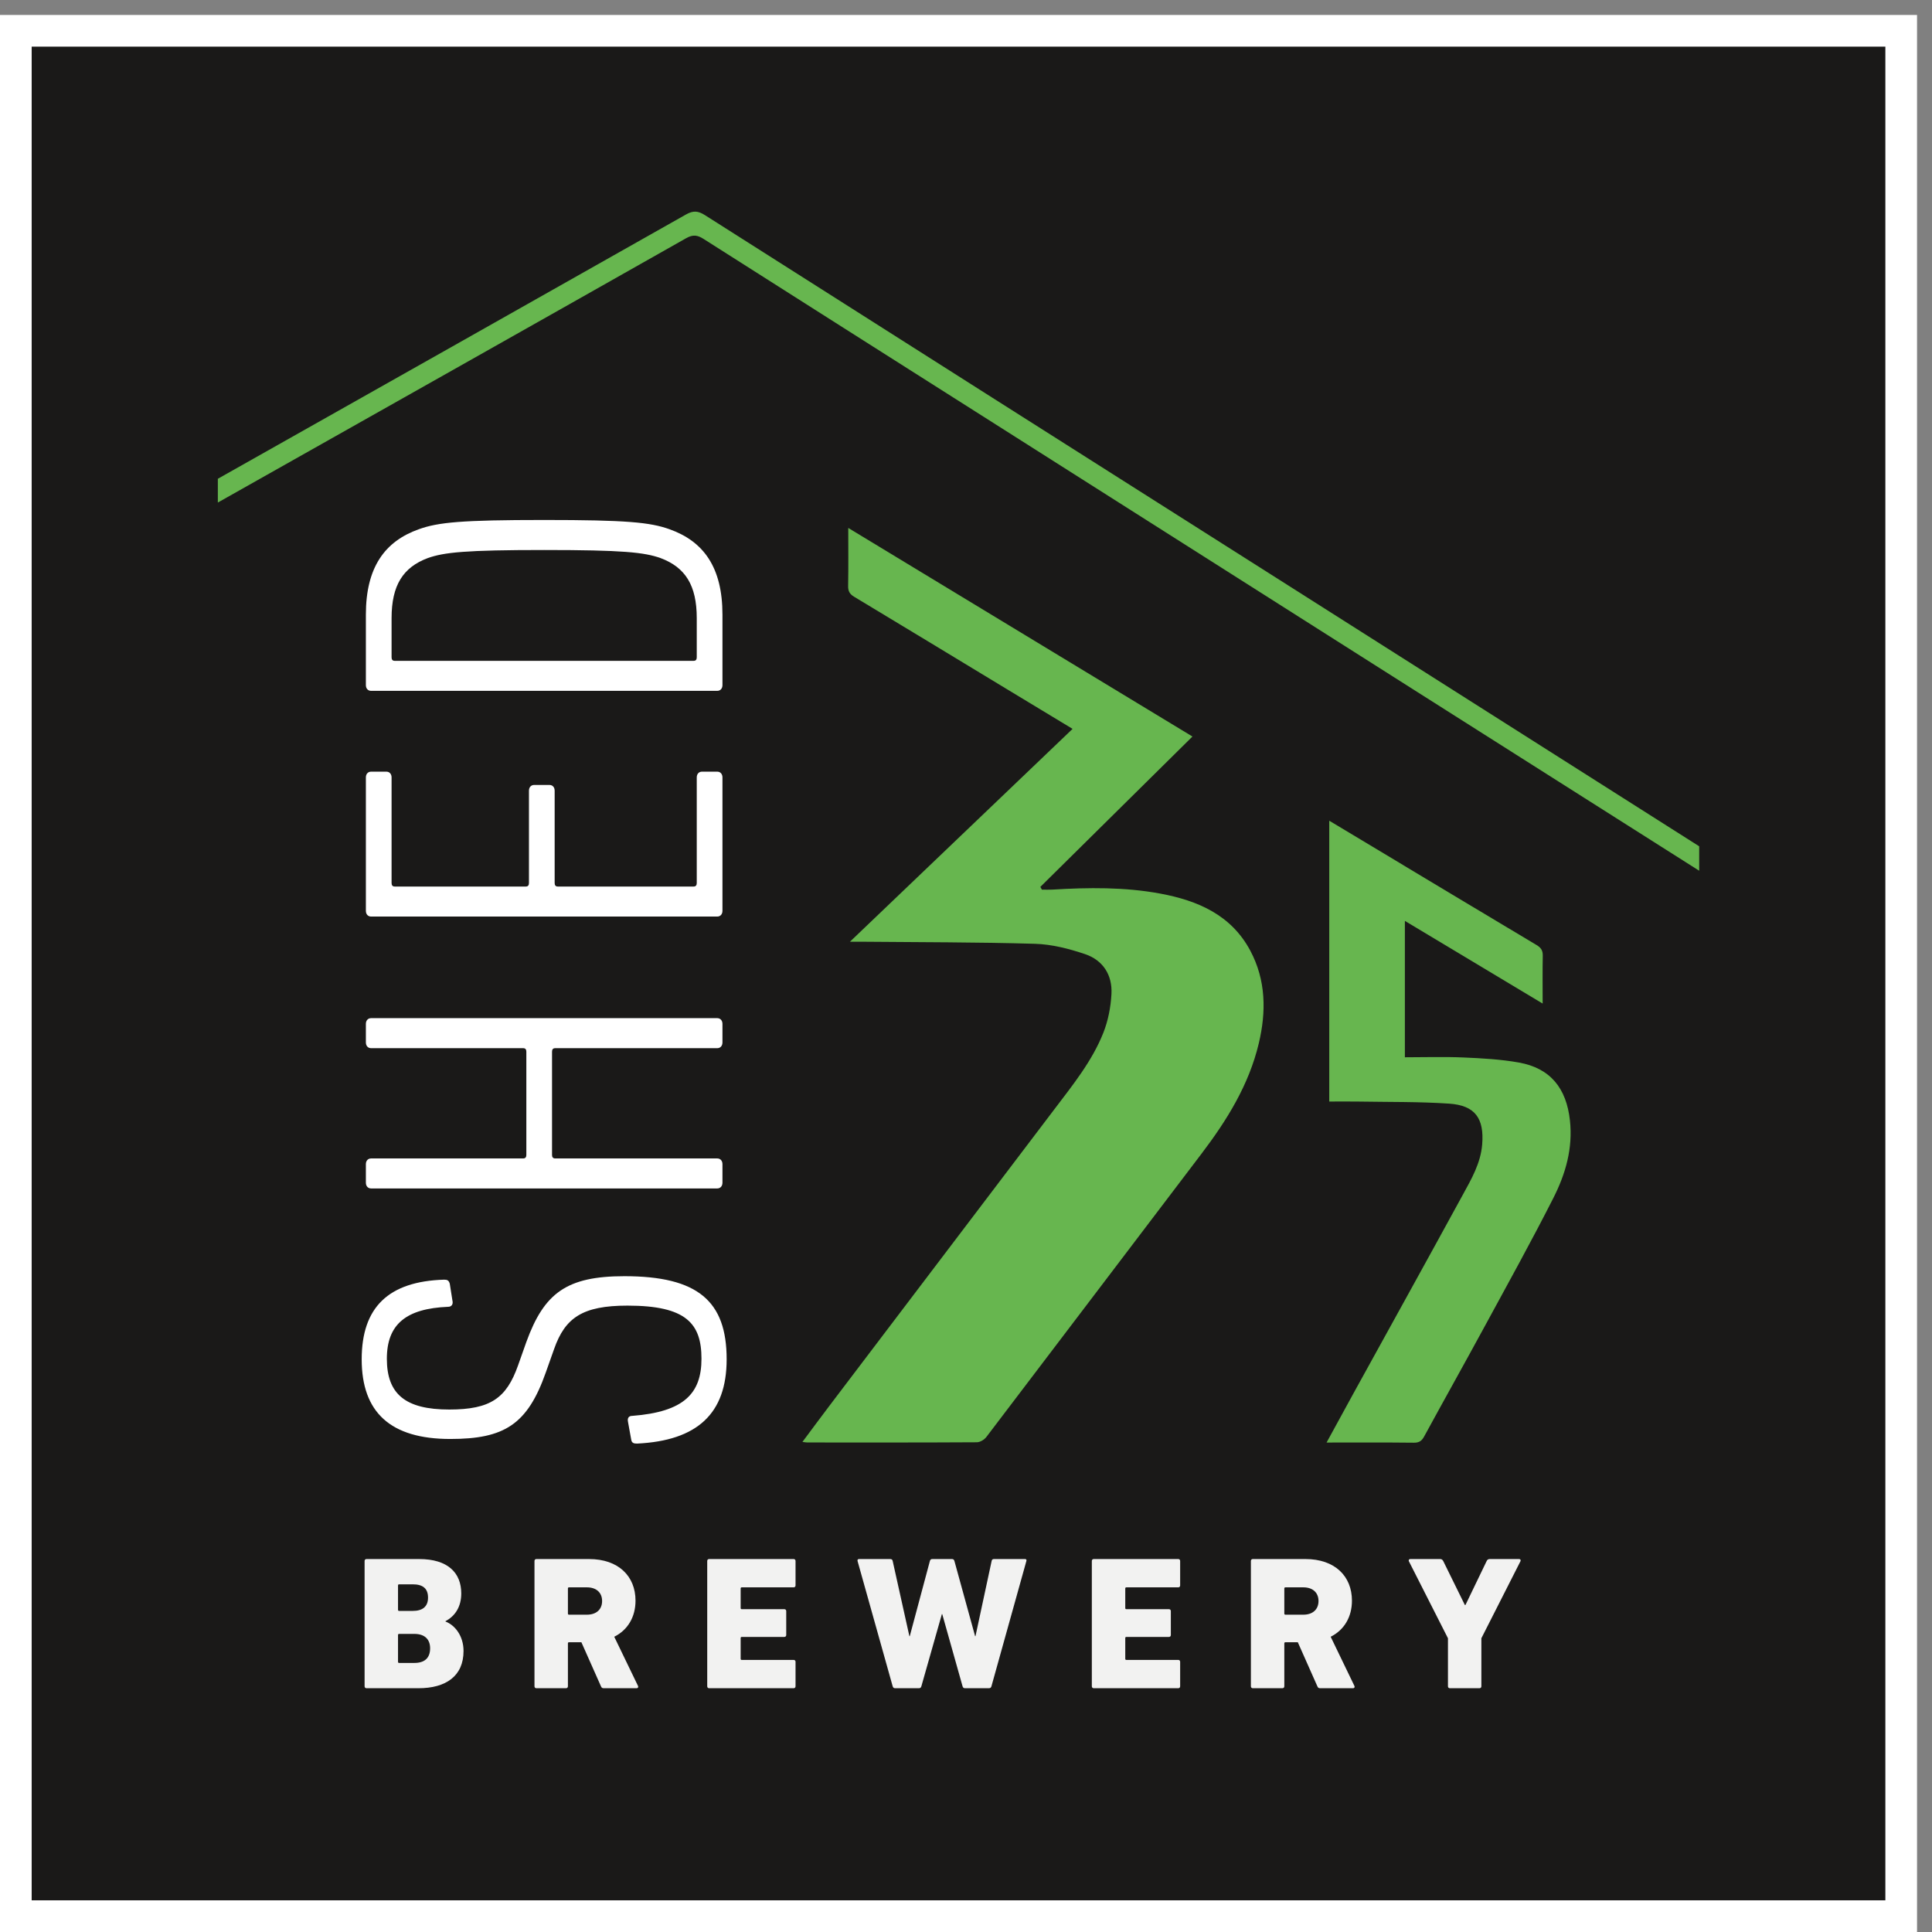 <?xml version="1.0" encoding="UTF-8" standalone="no"?>
<svg width="122px" height="122px" viewBox="0 0 122 122" version="1.1" xmlns="http://www.w3.org/2000/svg" xmlns:xlink="http://www.w3.org/1999/xlink">
    <rect x="0" y="0" width="122" height="122" fill="#808080" stroke="none"/>
    <!-- Generator: Sketch 43 (38999) - http://www.bohemiancoding.com/sketch -->
    <title>shed35-logo-border</title>
    <desc>Created with Sketch.</desc>
    <defs></defs>
    <g id="Page-1" stroke="none" stroke-width="1" fill="none" fill-rule="evenodd">
        <g id="shed35-logo-border">
            <g id="Group-4">
                <polygon id="Fill-1" fill="#1A1918" points="1 121 120.055 121 120.055 1.945 1 1.945"></polygon>
                <path d="M2,120 L119.055,120 L119.055,2.945 L2,2.945 L2,120 Z M0,122 L121.055,122 L121.055,0.945 L0,0.945 L0,122 Z" id="Fill-3" fill="#FFFFFF"></path>
            </g>
            <path d="M25.206,105.01 L26.165,105.01 C26.825,105.01 27.161,104.686 27.161,104.086 C27.161,103.524 26.825,103.176 26.165,103.176 L25.206,103.176 C25.158,103.176 25.134,103.199 25.134,103.246 L25.134,104.938 C25.134,104.987 25.158,105.01 25.206,105.01 Z M26.057,101.725 C26.693,101.725 27.029,101.447 27.029,100.885 C27.029,100.309 26.705,100.045 26.057,100.045 L25.206,100.045 C25.158,100.045 25.134,100.068 25.134,100.117 L25.134,101.653 C25.134,101.699 25.158,101.725 25.206,101.725 L26.057,101.725 Z M23.023,98.571 C23.023,98.498 23.071,98.449 23.143,98.449 L26.465,98.449 C28.288,98.449 29.127,99.324 29.127,100.621 C29.127,101.459 28.744,102.047 28.132,102.371 L28.132,102.395 C28.732,102.623 29.271,103.307 29.271,104.254 C29.271,105.85 28.144,106.606 26.429,106.606 L23.143,106.606 C23.071,106.606 23.023,106.557 23.023,106.485 L23.023,98.571 L23.023,98.571 Z" id="Fill-5" fill="#F2F2F1"></path>
            <path d="M38.021,101.1 C38.021,100.572 37.661,100.236 37.061,100.236 L35.934,100.236 C35.886,100.236 35.862,100.26 35.862,100.309 L35.862,101.891 C35.862,101.94 35.886,101.963 35.934,101.963 L37.061,101.963 C37.661,101.963 38.021,101.627 38.021,101.1 Z M38.128,106.606 C38.021,106.606 37.985,106.569 37.949,106.485 L36.713,103.703 L35.934,103.703 C35.886,103.703 35.862,103.727 35.862,103.776 L35.862,106.485 C35.862,106.557 35.814,106.606 35.742,106.606 L33.871,106.606 C33.799,106.606 33.751,106.557 33.751,106.485 L33.751,98.571 C33.751,98.498 33.799,98.449 33.871,98.449 L37.193,98.449 C39.064,98.449 40.131,99.541 40.131,101.076 C40.131,102.096 39.652,102.924 38.788,103.356 L40.288,106.461 C40.323,106.533 40.288,106.606 40.204,106.606 L38.128,106.606 L38.128,106.606 Z" id="Fill-6" fill="#F2F2F1"></path>
            <path d="M44.659,98.571 C44.659,98.498 44.707,98.449 44.779,98.449 L50.116,98.449 C50.188,98.449 50.236,98.498 50.236,98.571 L50.236,100.117 C50.236,100.19 50.188,100.236 50.116,100.236 L46.841,100.236 C46.793,100.236 46.77,100.26 46.77,100.309 L46.77,101.543 C46.77,101.592 46.793,101.615 46.841,101.615 L49.528,101.615 C49.6,101.615 49.648,101.664 49.648,101.737 L49.648,103.246 C49.648,103.319 49.6,103.367 49.528,103.367 L46.841,103.367 C46.793,103.367 46.77,103.391 46.77,103.44 L46.77,104.746 C46.77,104.795 46.793,104.819 46.841,104.819 L50.116,104.819 C50.188,104.819 50.236,104.865 50.236,104.938 L50.236,106.485 C50.236,106.557 50.188,106.606 50.116,106.606 L44.779,106.606 C44.707,106.606 44.659,106.557 44.659,106.485 L44.659,98.571" id="Fill-7" fill="#F2F2F1"></path>
            <path d="M60.939,106.606 C60.855,106.606 60.807,106.569 60.783,106.485 L59.5,101.928 L59.476,101.928 L58.181,106.485 C58.157,106.569 58.109,106.606 58.025,106.606 L56.525,106.606 C56.442,106.606 56.394,106.569 56.37,106.485 L54.151,98.571 C54.139,98.498 54.163,98.449 54.247,98.449 L56.214,98.449 C56.31,98.449 56.358,98.498 56.37,98.571 L57.425,103.319 L57.449,103.319 L58.72,98.571 C58.745,98.486 58.792,98.449 58.877,98.449 L60.112,98.449 C60.196,98.449 60.244,98.486 60.268,98.571 L61.575,103.319 L61.599,103.319 L62.619,98.571 C62.63,98.498 62.678,98.449 62.762,98.449 L64.729,98.449 C64.801,98.449 64.837,98.498 64.813,98.571 L62.606,106.485 C62.583,106.569 62.535,106.606 62.438,106.606 L60.939,106.606" id="Fill-8" fill="#F2F2F1"></path>
            <path d="M68.946,98.571 C68.946,98.498 68.995,98.449 69.066,98.449 L74.403,98.449 C74.475,98.449 74.523,98.498 74.523,98.571 L74.523,100.117 C74.523,100.19 74.475,100.236 74.403,100.236 L71.129,100.236 C71.081,100.236 71.057,100.26 71.057,100.309 L71.057,101.543 C71.057,101.592 71.081,101.615 71.129,101.615 L73.816,101.615 C73.887,101.615 73.935,101.664 73.935,101.737 L73.935,103.246 C73.935,103.319 73.887,103.367 73.816,103.367 L71.129,103.367 C71.081,103.367 71.057,103.391 71.057,103.44 L71.057,104.746 C71.057,104.795 71.081,104.819 71.129,104.819 L74.403,104.819 C74.475,104.819 74.523,104.865 74.523,104.938 L74.523,106.485 C74.523,106.557 74.475,106.606 74.403,106.606 L69.066,106.606 C68.995,106.606 68.946,106.557 68.946,106.485 L68.946,98.571" id="Fill-9" fill="#F2F2F1"></path>
            <path d="M83.26,101.1 C83.26,100.572 82.9,100.236 82.3,100.236 L81.173,100.236 C81.126,100.236 81.101,100.26 81.101,100.309 L81.101,101.891 C81.101,101.94 81.126,101.963 81.173,101.963 L82.3,101.963 C82.9,101.963 83.26,101.627 83.26,101.1 Z M83.368,106.606 C83.26,106.606 83.224,106.569 83.188,106.485 L81.953,103.703 L81.173,103.703 C81.126,103.703 81.101,103.727 81.101,103.776 L81.101,106.485 C81.101,106.557 81.053,106.606 80.981,106.606 L79.11,106.606 C79.039,106.606 78.99,106.557 78.99,106.485 L78.99,98.571 C78.99,98.498 79.039,98.449 79.11,98.449 L82.432,98.449 C84.303,98.449 85.371,99.541 85.371,101.076 C85.371,102.096 84.891,102.924 84.028,103.356 L85.527,106.461 C85.563,106.533 85.527,106.606 85.443,106.606 L83.368,106.606 L83.368,106.606 Z" id="Fill-10" fill="#F2F2F1"></path>
            <path d="M91.554,106.606 C91.482,106.606 91.434,106.557 91.434,106.485 L91.434,103.451 L88.963,98.582 C88.939,98.51 88.975,98.449 89.059,98.449 L90.942,98.449 C91.026,98.449 91.086,98.486 91.134,98.571 L92.502,101.352 L92.538,101.352 L93.88,98.571 C93.917,98.486 93.989,98.449 94.073,98.449 L95.919,98.449 C96.015,98.449 96.04,98.51 96.015,98.582 L93.544,103.451 L93.544,106.485 C93.544,106.557 93.497,106.606 93.425,106.606 L91.554,106.606" id="Fill-11" fill="#F2F2F1"></path>
            <path d="M45.886,85.836 C45.886,89.264 44.031,90.977 40.224,91.158 C40.025,91.158 39.892,91.123 39.859,90.905 L39.661,89.811 C39.594,89.518 39.727,89.408 39.925,89.408 C43.204,89.155 44.296,87.986 44.296,85.801 C44.296,83.576 43.336,82.446 39.627,82.446 C36.78,82.446 35.687,83.211 34.992,85.18 L34.462,86.676 C33.303,89.955 31.846,90.867 28.435,90.867 C24.661,90.867 22.84,89.19 22.84,85.836 C22.84,82.555 24.528,80.916 28.039,80.807 C28.237,80.807 28.336,80.842 28.402,81.061 L28.568,82.119 C28.634,82.373 28.502,82.52 28.303,82.52 C25.654,82.629 24.429,83.614 24.429,85.801 C24.429,88.024 25.588,89.008 28.37,89.008 C30.985,89.008 31.979,88.28 32.707,86.239 L33.237,84.742 C34.363,81.645 35.787,80.588 39.429,80.588 C44.064,80.588 45.886,82.155 45.886,85.836" id="Fill-12" fill="#FFFFFF"></path>
            <path d="M23.436,75.047 C23.237,75.047 23.104,74.901 23.104,74.682 L23.104,73.516 C23.104,73.297 23.237,73.152 23.436,73.152 L33.038,73.152 C33.171,73.152 33.237,73.078 33.237,72.934 L33.237,66.408 C33.237,66.262 33.171,66.19 33.038,66.19 L23.436,66.19 C23.237,66.19 23.104,66.043 23.104,65.824 L23.104,64.658 C23.104,64.44 23.237,64.293 23.436,64.293 L45.29,64.293 C45.488,64.293 45.621,64.44 45.621,64.658 L45.621,65.824 C45.621,66.043 45.488,66.19 45.29,66.19 L35.058,66.19 C34.926,66.19 34.859,66.262 34.859,66.408 L34.859,72.934 C34.859,73.078 34.926,73.152 35.058,73.152 L45.29,73.152 C45.488,73.152 45.621,73.297 45.621,73.516 L45.621,74.682 C45.621,74.901 45.488,75.047 45.29,75.047 L23.436,75.047" id="Fill-13" fill="#FFFFFF"></path>
            <path d="M23.436,57.878 C23.237,57.878 23.104,57.732 23.104,57.513 L23.104,49.092 C23.104,48.874 23.237,48.728 23.436,48.728 L24.396,48.728 C24.595,48.728 24.727,48.874 24.727,49.092 L24.727,55.763 C24.727,55.909 24.794,55.982 24.926,55.982 L33.204,55.982 C33.336,55.982 33.402,55.909 33.402,55.763 L33.402,49.931 C33.402,49.712 33.535,49.567 33.733,49.567 L34.694,49.567 C34.893,49.567 35.025,49.712 35.025,49.931 L35.025,55.763 C35.025,55.909 35.091,55.982 35.224,55.982 L43.799,55.982 C43.932,55.982 43.998,55.909 43.998,55.763 L43.998,49.092 C43.998,48.874 44.13,48.728 44.329,48.728 L45.29,48.728 C45.488,48.728 45.621,48.874 45.621,49.092 L45.621,57.513 C45.621,57.732 45.488,57.878 45.29,57.878 L23.436,57.878" id="Fill-14" fill="#FFFFFF"></path>
            <path d="M43.998,41.511 L43.998,39.032 C43.998,36.954 43.27,35.824 41.713,35.241 C40.687,34.877 39.33,34.731 34.363,34.731 C29.396,34.731 28.039,34.877 27.012,35.241 C25.456,35.824 24.727,36.954 24.727,39.032 L24.727,41.511 C24.727,41.657 24.794,41.73 24.926,41.73 L43.799,41.73 C43.932,41.73 43.998,41.657 43.998,41.511 Z M23.436,43.625 C23.237,43.625 23.104,43.48 23.104,43.261 L23.104,38.814 C23.104,35.824 24.297,34.184 26.449,33.419 C27.674,32.981 29.131,32.835 34.363,32.835 C39.561,32.835 41.051,32.981 42.276,33.419 C44.429,34.184 45.621,35.824 45.621,38.814 L45.621,43.261 C45.621,43.48 45.488,43.625 45.29,43.625 L23.436,43.625 L23.436,43.625 Z" id="Fill-15" fill="#FFFFFF"></path>
            <path d="M73.263,56.427 C71.007,56.009 68.728,56.039 66.447,56.176 C66.23,56.189 66.011,56.177 65.793,56.177 C65.759,56.12 65.728,56.062 65.695,56.004 C68.882,52.853 72.072,49.701 75.3,46.509 C68.056,42.119 60.852,37.753 53.565,33.338 C53.565,34.625 53.579,35.812 53.557,37.001 C53.551,37.332 53.654,37.513 53.939,37.685 C57.128,39.603 60.309,41.535 63.492,43.463 C64.892,44.312 66.294,45.158 67.73,46.026 C63.05,50.5 58.412,54.935 53.672,59.467 C54.003,59.467 54.195,59.466 54.388,59.467 C58.045,59.502 61.705,59.49 65.361,59.598 C66.419,59.63 67.502,59.908 68.515,60.249 C69.652,60.631 70.252,61.575 70.185,62.772 C70.14,63.601 69.974,64.46 69.668,65.229 C68.959,67.006 67.757,68.495 66.611,70.007 C61.867,76.26 57.122,82.513 52.379,88.767 C51.819,89.506 51.269,90.252 50.671,91.053 C50.845,91.073 50.913,91.088 50.98,91.088 C54.549,91.09 58.116,91.096 61.685,91.075 C61.89,91.074 62.158,90.91 62.287,90.74 C66.822,84.783 71.341,78.813 75.873,72.852 C77.48,70.736 78.863,68.51 79.488,65.889 C79.966,63.881 79.943,61.895 78.955,60.037 C77.753,57.776 75.636,56.867 73.263,56.427" id="Fill-16" fill="#67B64F"></path>
            <path d="M95.91,67.095 C94.761,66.891 93.58,66.826 92.41,66.776 C91.187,66.724 89.959,66.764 88.714,66.764 L88.714,58.151 C91.621,59.894 94.468,61.604 97.414,63.371 C97.414,62.269 97.402,61.31 97.421,60.351 C97.427,60.019 97.31,59.843 97.023,59.672 C93.453,57.545 89.894,55.4 86.331,53.261 C85.548,52.791 84.765,52.322 83.939,51.827 L83.939,69.559 C84.587,69.559 85.201,69.55 85.814,69.561 C87.712,69.593 89.615,69.564 91.507,69.691 C93.148,69.801 93.73,70.62 93.595,72.27 C93.498,73.461 92.91,74.464 92.359,75.471 C90.074,79.655 87.761,83.824 85.46,88 C84.908,89.006 84.359,90.016 83.769,91.092 C85.665,91.092 87.472,91.082 89.277,91.102 C89.619,91.106 89.781,90.989 89.937,90.699 C91.199,88.383 92.49,86.084 93.748,83.767 C95.212,81.072 96.703,78.387 98.089,75.652 C98.859,74.135 99.331,72.518 99.136,70.748 C98.914,68.723 97.906,67.451 95.91,67.095" id="Fill-17" fill="#67B64F"></path>
            <path d="M80.777,36.606 C68.691,28.937 56.602,21.273 44.524,13.591 C44.083,13.31 43.776,13.285 43.317,13.545 C33.469,19.117 23.612,24.673 13.756,30.233 L13.756,31.734 C23.615,26.174 33.476,20.62 43.326,15.043 C43.765,14.795 44.047,14.845 44.434,15.091 C50.334,18.847 56.243,22.59 62.148,26.338 C71.152,32.05 80.154,37.767 89.156,43.48 L107.299,54.984 L107.299,53.441 C98.459,47.829 89.618,42.216 80.777,36.606" id="Fill-18" fill="#67B64F"></path>
        </g>
    </g>
</svg>